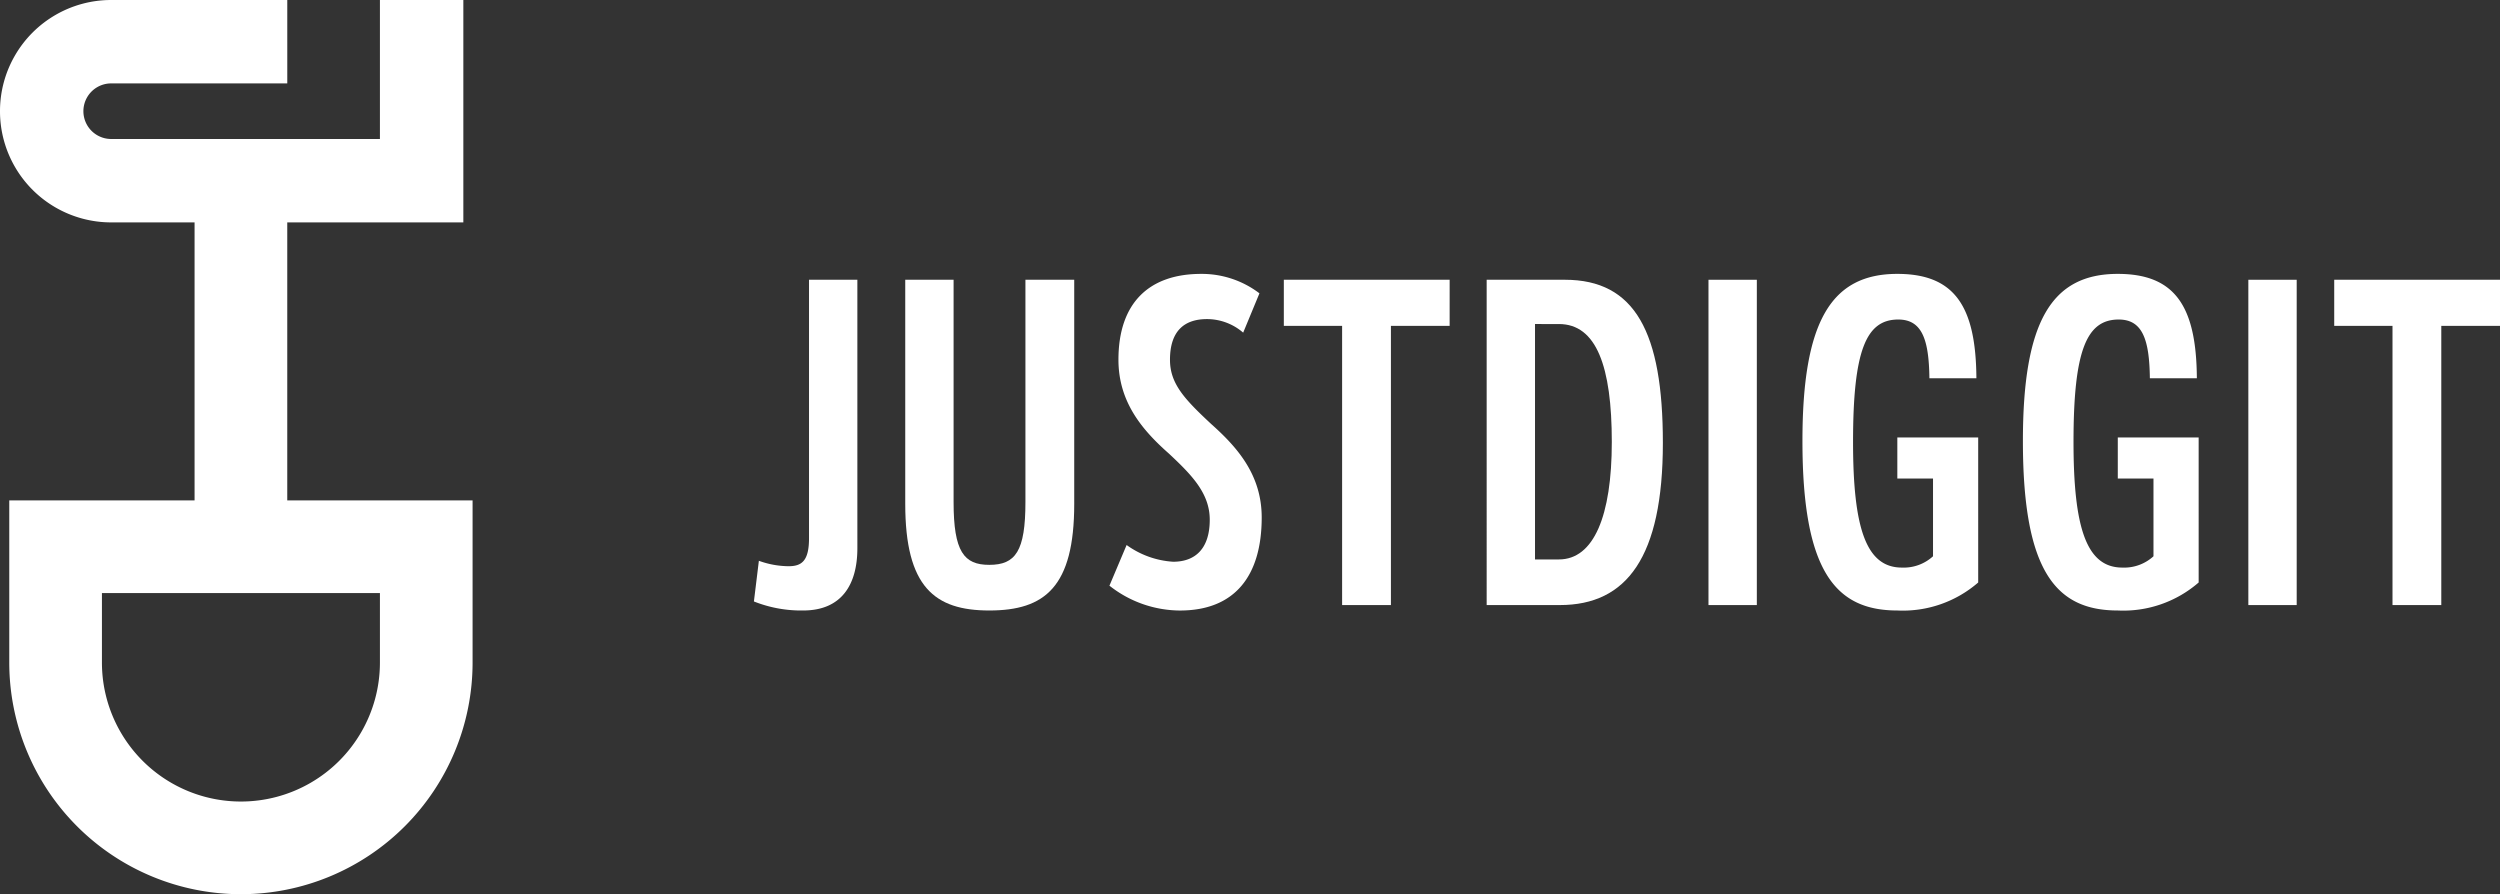 <svg xmlns="http://www.w3.org/2000/svg" xmlns:xlink="http://www.w3.org/1999/xlink" id="Group_1143" data-name="Group 1143" width="283.961" height="101.566" viewBox="0 0 283.961 101.566"><rect x="0" y="0" width="283.961" height="101.566" fill="#333333" stroke="none"/><defs><clipPath id="clip-path"><rect id="Rectangle_387" data-name="Rectangle 387" width="283.961" height="101.566" fill="#fff"></rect></clipPath></defs><g id="Group_1138" data-name="Group 1138"><g id="Group_1137" data-name="Group 1137" clip-path="url(#clip-path)"><path id="Path_582" data-name="Path 582" d="M43.153,75.254a15.787,15.787,0,0,1-31.575,0V67.36H43.153ZM32.628,56.835V25.261h20V0H43.153V15.787H12.63a3.157,3.157,0,0,1,0-6.314h20V0h-20a12.63,12.63,0,0,0,0,25.261H22.1V56.835H1.053V75.254a26.312,26.312,0,0,0,52.625,0V56.835Z" fill="#fff"></path><path id="Path_583" data-name="Path 583" d="M88.524,58.972c0,4.157-1.8,7.082-6.158,7.082a14.5,14.5,0,0,1-5.594-1.026l.564-4.619a10.072,10.072,0,0,0,3.386.616c1.489,0,2.31-.616,2.31-3.181V28.488h5.491Z" transform="translate(8.86 3.288)" fill="#fff"></path><path id="Path_584" data-name="Path 584" d="M111.378,53.943c0,9.443-3.336,12.111-9.649,12.111-6.209,0-9.545-2.668-9.545-12.111V28.488h5.491V53.737c0,5.645,1.18,7.133,4.053,7.133,2.978,0,4.107-1.539,4.107-7.133V28.488h5.542Z" transform="translate(10.638 3.288)" fill="#fff"></path><path id="Path_585" data-name="Path 585" d="M130.015,30.1l-1.848,4.465a6.284,6.284,0,0,0-4.106-1.54c-2.463,0-4.207,1.233-4.207,4.619,0,2.72,1.642,4.465,4.67,7.288,2.873,2.565,5.748,5.7,5.748,10.623,0,6.671-3.08,10.572-9.289,10.572a13.007,13.007,0,0,1-8.006-2.823l1.951-4.618a10.069,10.069,0,0,0,5.286,1.9c2.514,0,4.157-1.488,4.157-4.773,0-3.028-2.1-5.132-4.619-7.493C116.723,45.647,114,42.465,114,37.641c0-6.466,3.49-9.75,9.393-9.75a10.811,10.811,0,0,1,6.62,2.206" transform="translate(13.038 3.219)" fill="#fff"></path></g></g><path id="Path_586" data-name="Path 586" d="M149.569,33.723H142.9V65.438h-5.544V33.723h-6.62V28.488h18.835Z" transform="translate(15.087 3.288)" fill="#fff"></path><g id="Group_1140" data-name="Group 1140"><g id="Group_1139" data-name="Group 1139" clip-path="url(#clip-path)"><path id="Path_587" data-name="Path 587" d="M156.882,33.517V60.255H159.6c3.953,0,6.005-4.927,6.005-13.342,0-8.571-1.746-13.395-6.005-13.395Zm3.387-5.029c8.005,0,11.136,6,11.136,18.527,0,12.983-4.106,18.423-11.7,18.423h-8.314V28.488Z" transform="translate(17.471 3.288)" fill="#fff"></path></g></g><rect id="Rectangle_389" data-name="Rectangle 389" width="5.491" height="36.95" transform="translate(194.057 31.777)" fill="#fff"></rect><g id="Group_1142" data-name="Group 1142"><g id="Group_1141" data-name="Group 1141" clip-path="url(#clip-path)"><path id="Path_588" data-name="Path 588" d="M203.306,39.745h-5.338c-.051-4.465-.872-6.671-3.54-6.671-3.644,0-5.132,3.489-5.132,13.908,0,9.8,1.488,14.267,5.542,14.267a4.935,4.935,0,0,0,3.541-1.284V51.137h-4.054v-4.67h9.185V62.942a13.047,13.047,0,0,1-9.185,3.181c-7.031,0-10.777-4.465-10.777-19.245,0-13.548,3.234-18.988,10.777-18.988,6.517,0,8.93,3.694,8.981,11.855" transform="translate(21.182 3.219)" fill="#fff"></path><path id="Path_589" data-name="Path 589" d="M225.756,39.745h-5.338c-.051-4.465-.872-6.671-3.54-6.671-3.644,0-5.132,3.489-5.132,13.908,0,9.8,1.488,14.267,5.542,14.267a4.935,4.935,0,0,0,3.541-1.284V51.137h-4.054v-4.67h9.185V62.942a13.047,13.047,0,0,1-9.185,3.181c-7.031,0-10.777-4.465-10.777-19.245,0-13.548,3.234-18.988,10.777-18.988,6.517,0,8.93,3.694,8.981,11.855" transform="translate(23.773 3.219)" fill="#fff"></path></g></g><rect id="Rectangle_391" data-name="Rectangle 391" width="5.491" height="36.95" transform="translate(255.377 31.777)" fill="#fff"></rect><path id="Path_590" data-name="Path 590" d="M237.7,28.488v5.236h6.62V65.438h5.542V33.724h6.672V28.488Z" transform="translate(27.431 3.288)" fill="#fff"></path></svg>